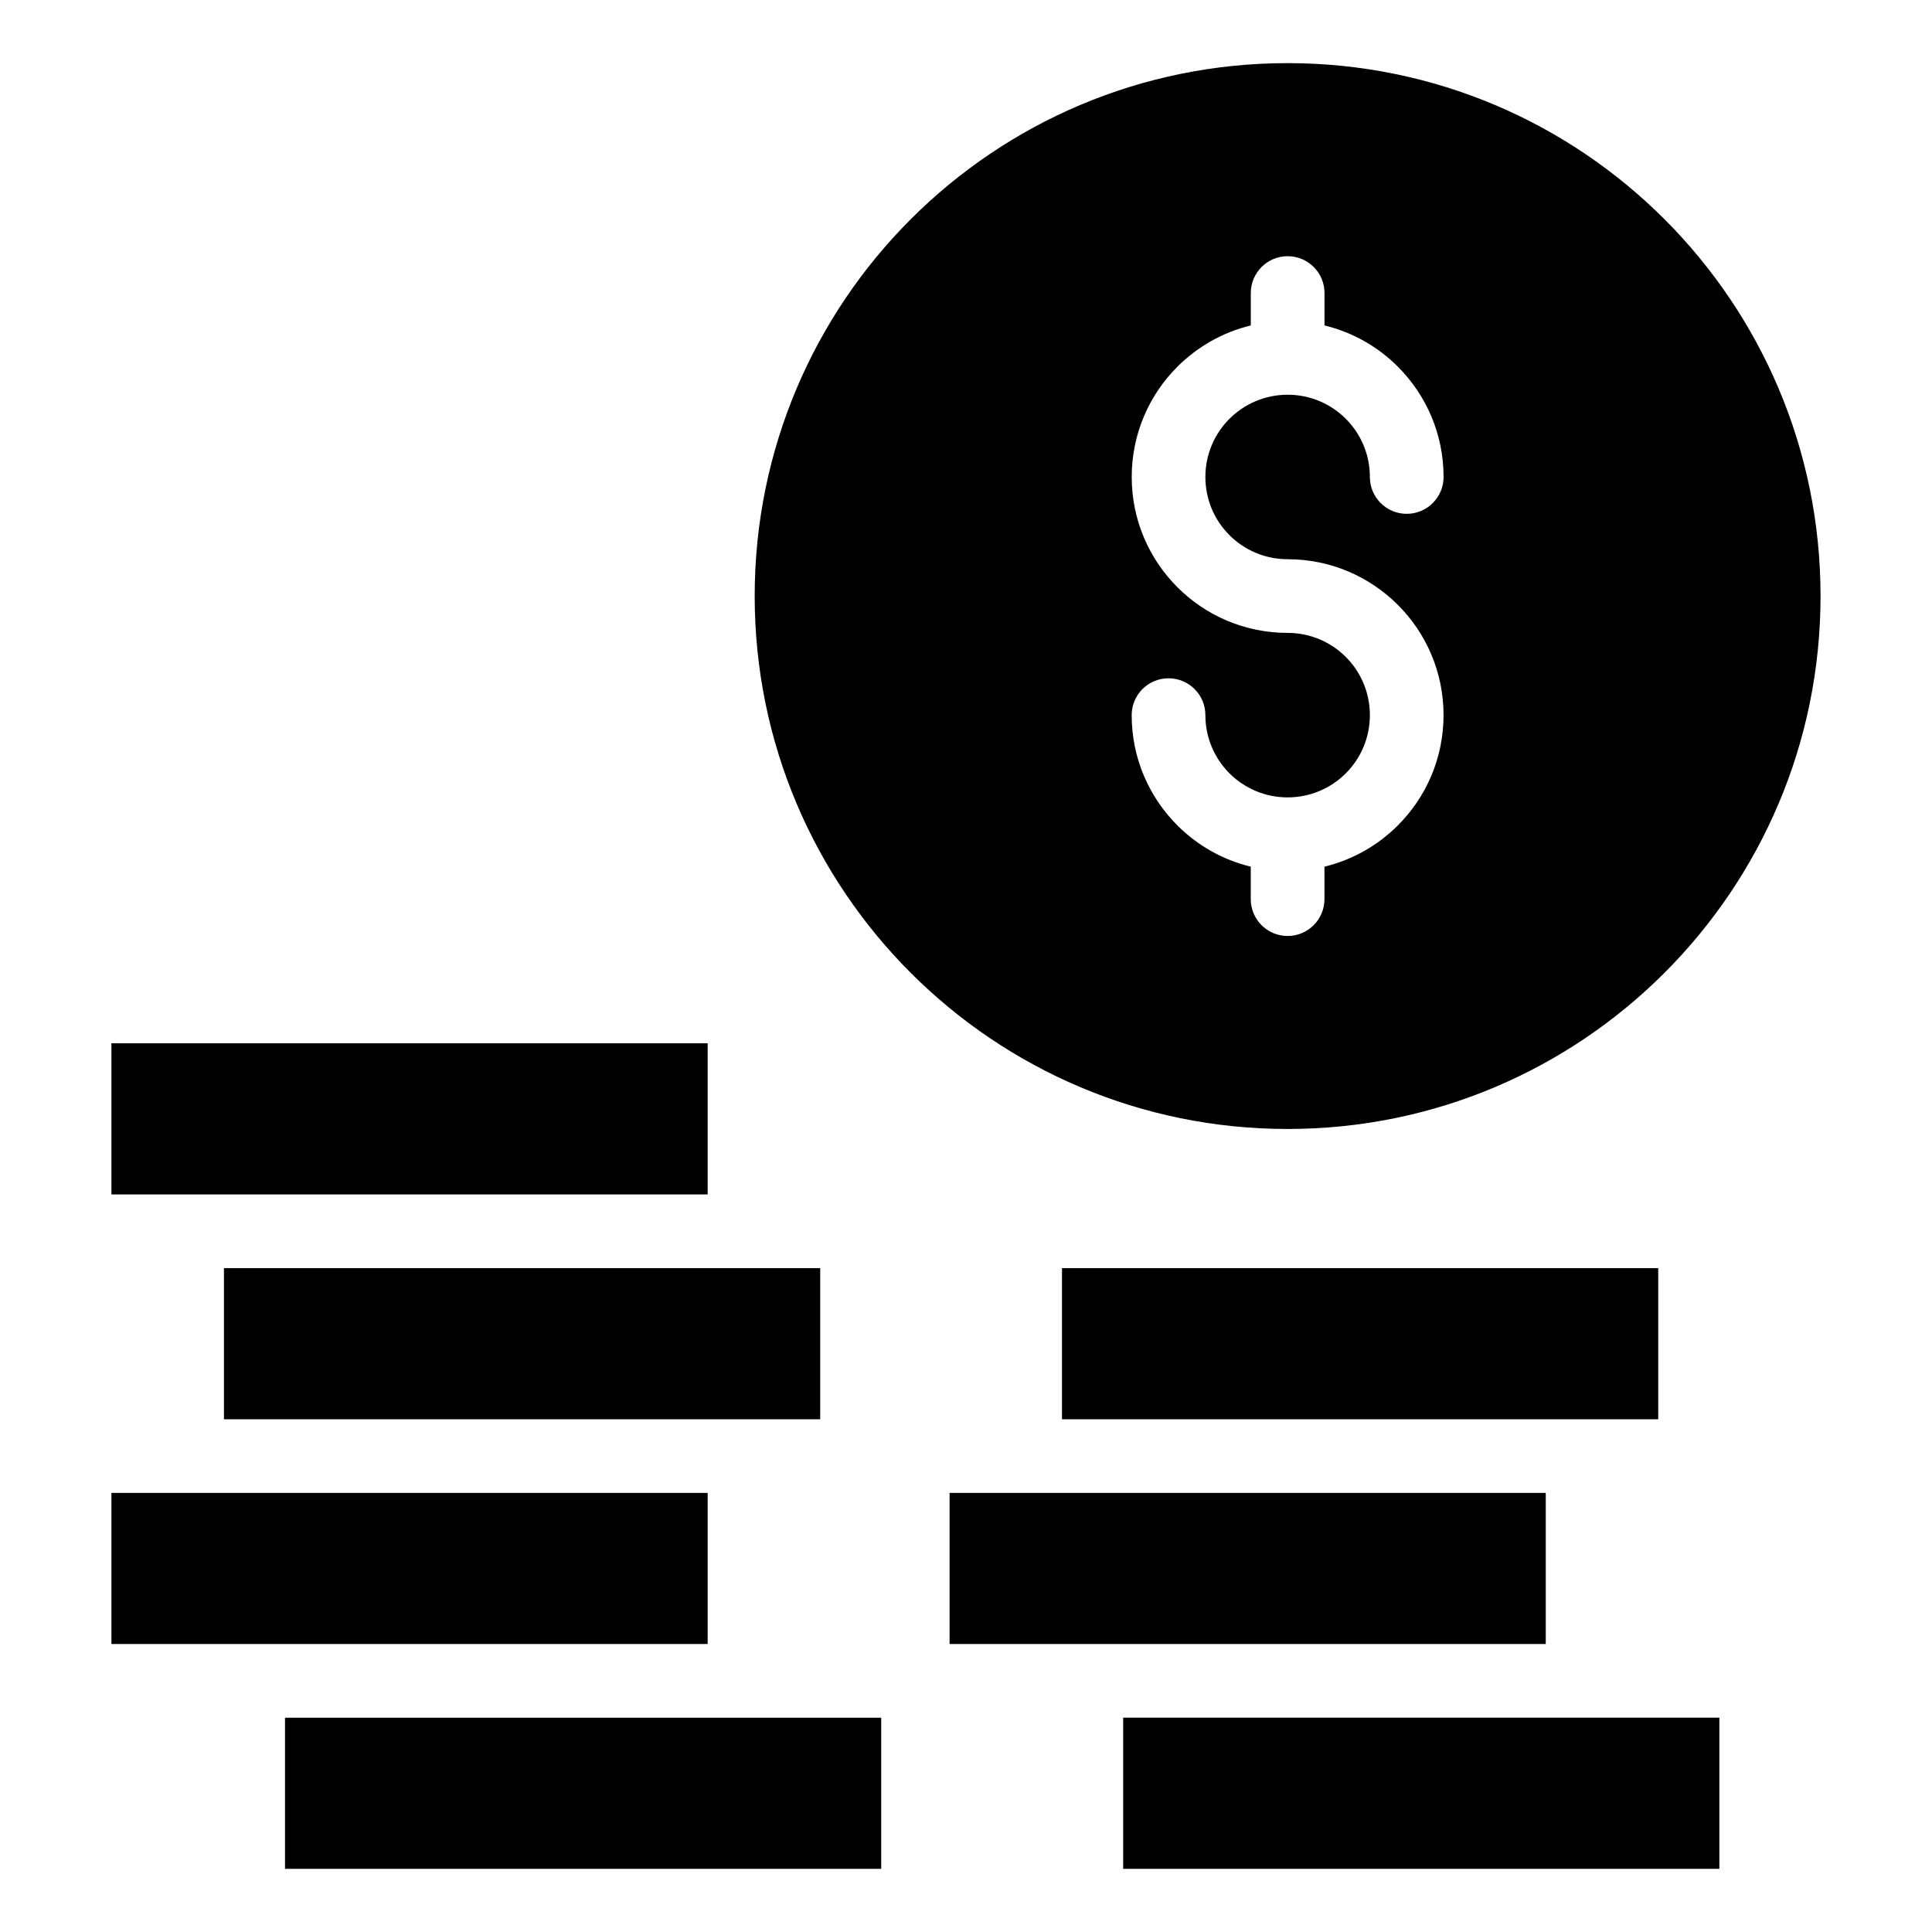 <?xml version="1.0" encoding="UTF-8"?>
<!-- Uploaded to: ICON Repo, www.svgrepo.com, Generator: ICON Repo Mixer Tools -->
<svg fill="#000000" width="800px" height="800px" version="1.1" viewBox="144 144 512 512" xmlns="http://www.w3.org/2000/svg">
 <path d="m219.52 599.21h158.01v40.055h-158v-40.055zm265.71-438.48c78.004 0 141.23 63.223 141.23 141.23 0 78.004-63.238 141.23-141.23 141.23-78.004 0-141.23-63.223-141.23-141.23 0-78.004 63.223-141.23 141.23-141.23zm-41.324 172.79c0-5.394 4.367-9.766 9.766-9.766 5.394 0 9.766 4.367 9.766 9.766 0 6.016 2.434 11.473 6.379 15.418 3.945 3.945 9.402 6.379 15.418 6.379s11.473-2.434 15.418-6.379 6.379-9.402 6.379-15.418-2.434-11.473-6.379-15.418c-3.945-3.945-9.387-6.379-15.418-6.379-11.41 0-21.75-4.625-29.215-12.105-7.481-7.481-12.105-17.805-12.105-29.215s4.625-21.75 12.105-29.215c5.273-5.273 11.969-9.129 19.453-10.941v-8.586c0-5.394 4.367-9.766 9.766-9.766 5.394 0 9.766 4.367 9.766 9.766v8.586c7.496 1.812 14.191 5.668 19.453 10.941 7.481 7.481 12.105 17.82 12.105 29.215 0 5.394-4.367 9.766-9.766 9.766-5.394 0-9.766-4.367-9.766-9.766 0-6.016-2.434-11.473-6.379-15.418s-9.387-6.379-15.418-6.379c-6.016 0-11.473 2.449-15.418 6.379-3.945 3.945-6.379 9.402-6.379 15.418s2.434 11.473 6.379 15.418c3.945 3.945 9.402 6.379 15.418 6.379 11.41 0 21.75 4.625 29.215 12.105 7.481 7.465 12.105 17.805 12.105 29.215 0 11.41-4.625 21.75-12.105 29.215-5.273 5.273-11.969 9.129-19.453 10.941v8.602c0 5.394-4.367 9.766-9.766 9.766-5.394 0-9.766-4.367-9.766-9.766v-8.602c-7.496-1.812-14.191-5.668-19.453-10.941-7.481-7.481-12.105-17.805-12.105-29.215zm-18.469 146.54h158.01v40.055h-158.01zm-29.805 59.566h158.01v40.055h-157.99v-40.055zm46.008 59.582h158.01v40.055h-158v-40.055zm-268.11-178.73h158.01v40.055h-158.01zm29.82 59.582h158.01v40.055h-158.01zm-29.82 59.566h158.01v40.055h-158.01z" fill-rule="evenodd"/>
</svg>